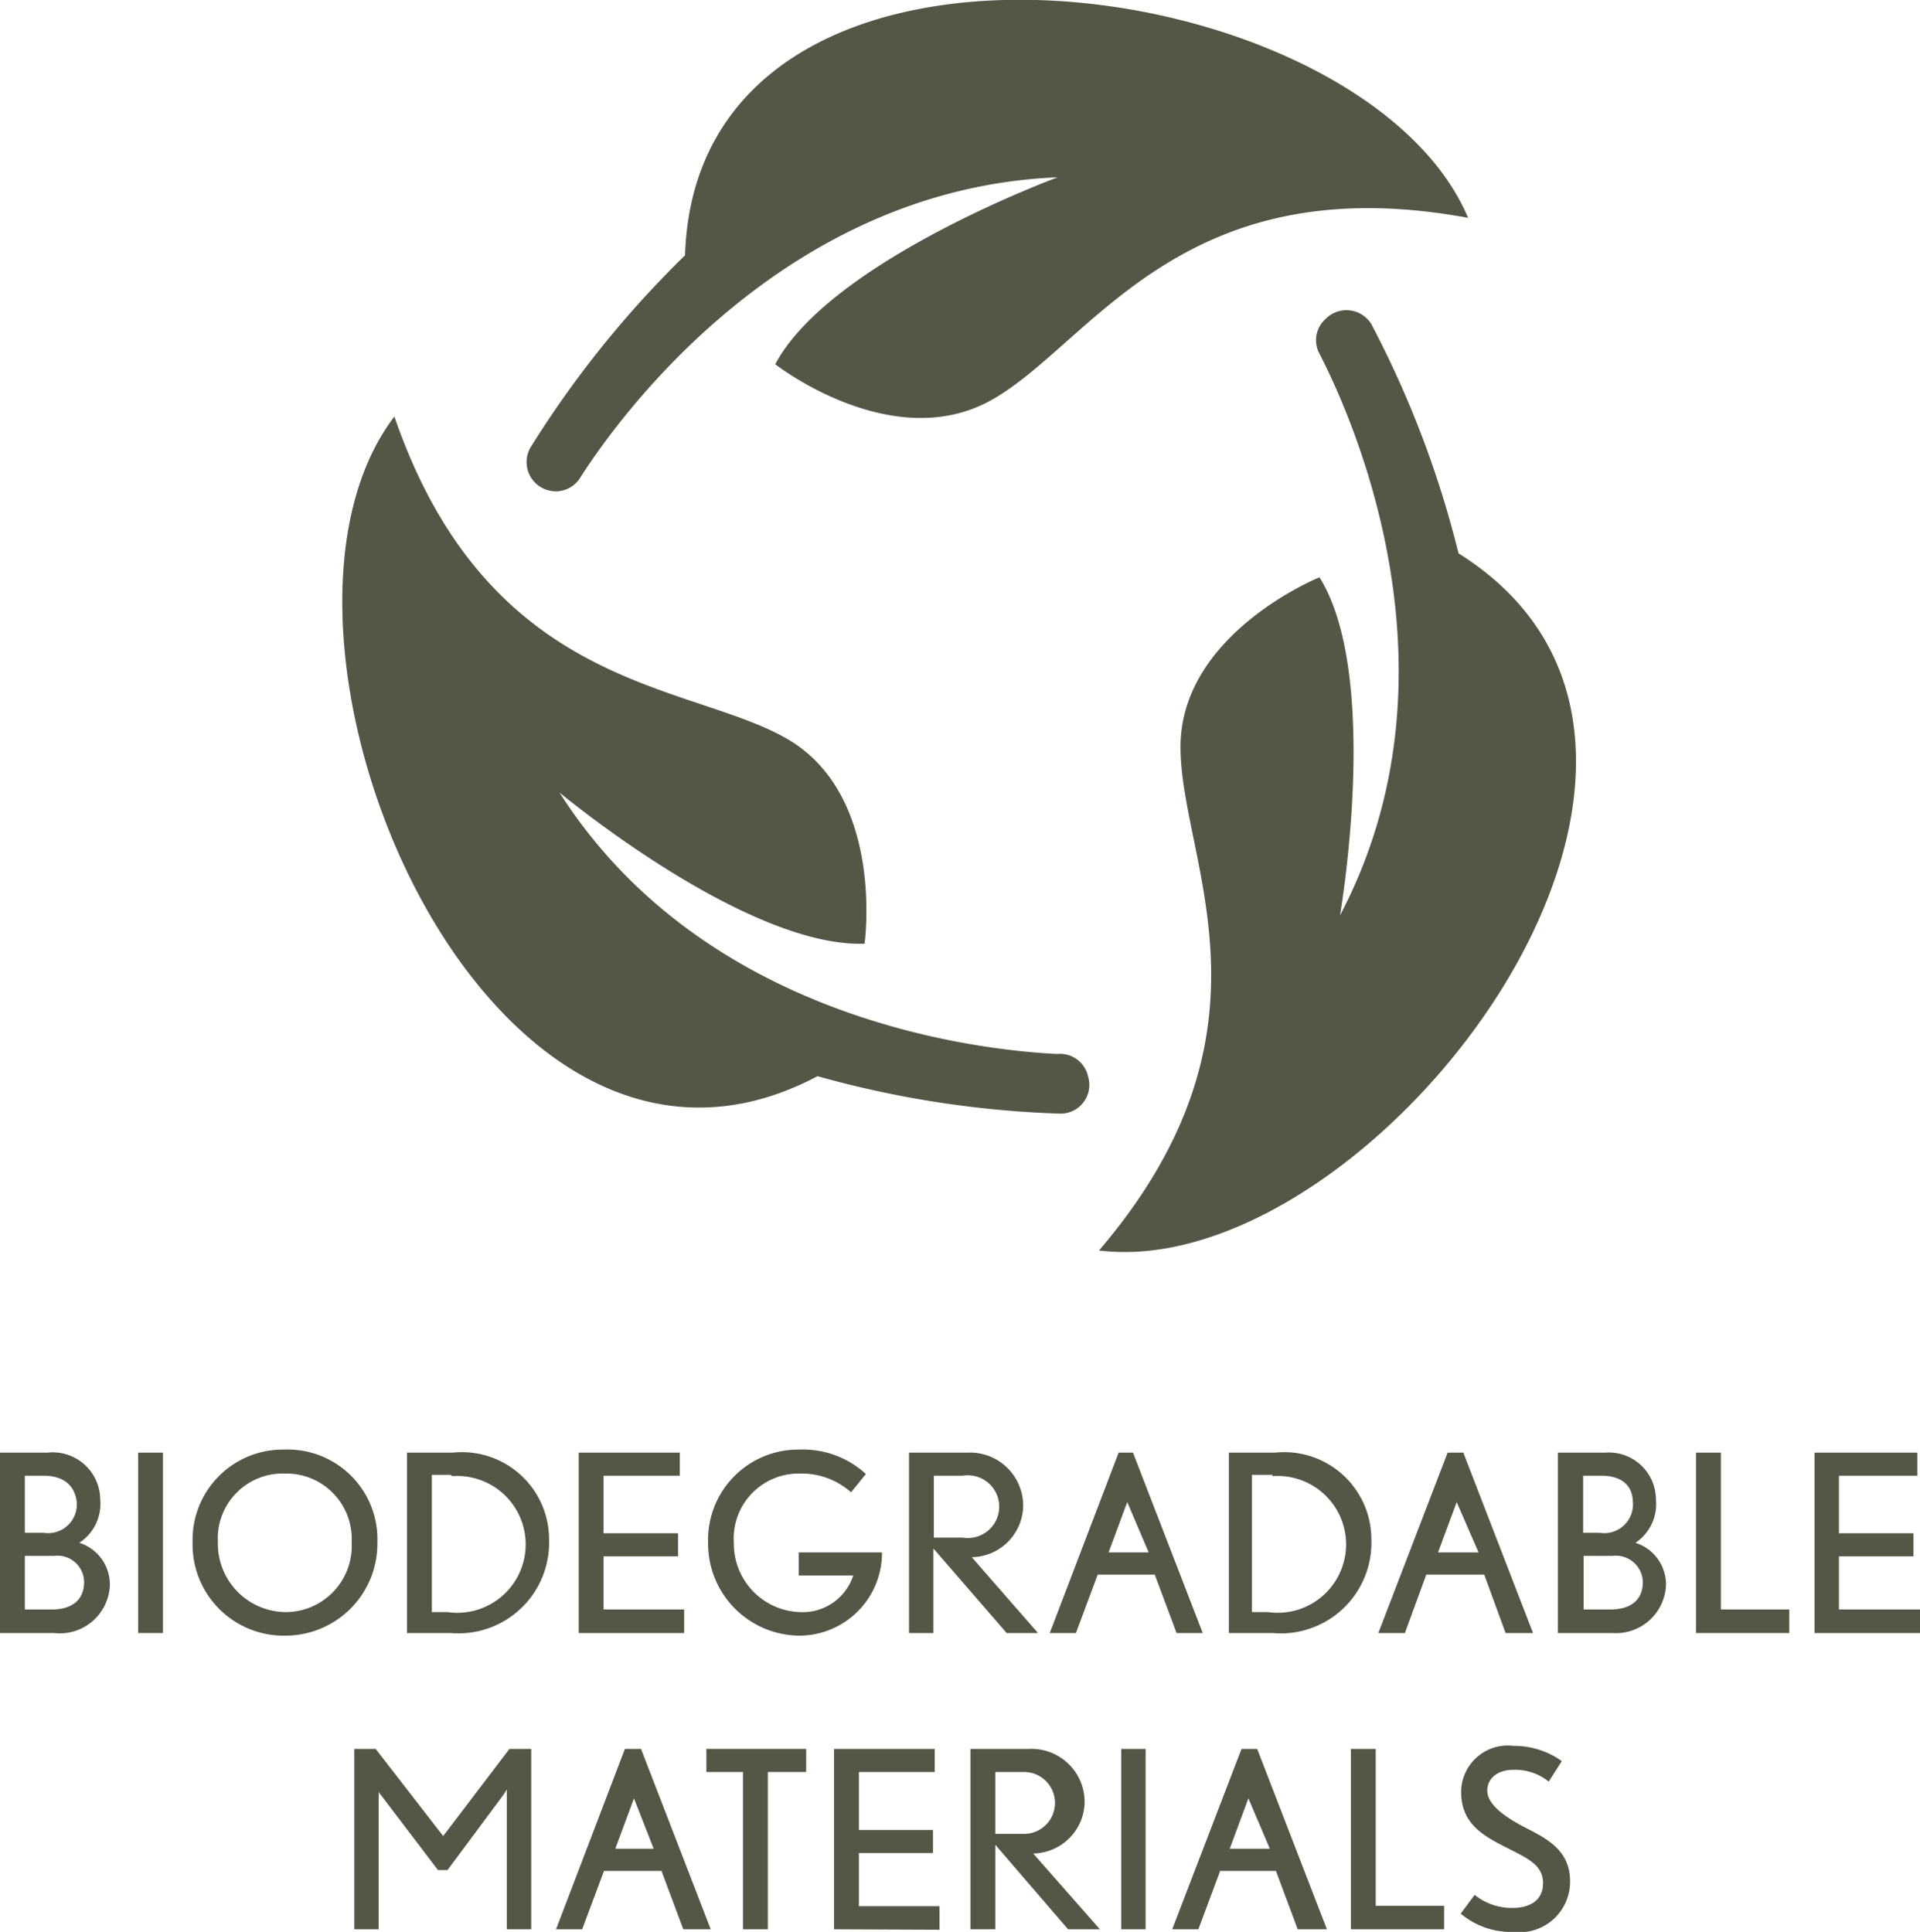 <svg id="Layer_1" data-name="Layer 1" xmlns="http://www.w3.org/2000/svg" viewBox="0 0 44.06 44.34"><defs><style>.cls-1{fill:#545746;}</style></defs><path class="cls-1" d="M13.33,10.94C14.22,9.55,18,4.32,24.27,4.07c0,0-5.22,1.92-6.48,4.29,0,0,2.71,2.12,5,.8S27.13,3.79,33.69,5C31.24-.8,16-2.81,15.72,5.86a23.49,23.49,0,0,0-3.54,4.4.67.67,0,0,0,.43,1h0A.66.66,0,0,0,13.33,10.94Z"/><path class="cls-1" d="M24.26,24.19c-1.66-.08-8.06-.72-11.42-6,0,0,4.27,3.56,7,3.47,0,0,.48-3.41-1.79-4.71s-6.83-1.09-9-7.39c-3.81,5,2.05,19.2,9.71,15.14a23.4,23.4,0,0,0,5.58.86.66.66,0,0,0,.63-.85v0A.66.66,0,0,0,24.26,24.19Z"/><path class="cls-1" d="M30.27,8.1c.76,1.47,3.41,7.34.48,12.91,0,0,.95-5.48-.47-7.76,0,0-3.2,1.29-3.19,3.91s2.47,6.46-1.87,11.54c6.26.78,15.6-11.39,8.25-16a23.29,23.29,0,0,0-2-5.26.67.67,0,0,0-1.05-.12l0,0A.65.65,0,0,0,30.27,8.1Z"/><path class="cls-1" d="M1.24,37.48H0V33.34H1.09A1.09,1.09,0,0,1,2.3,34.41a1.07,1.07,0,0,1-.48,1,1,1,0,0,1,.7,1A1.15,1.15,0,0,1,1.24,37.48ZM1,33.87H.57v1.31H1a.66.66,0,0,0,.76-.72C1.71,34.09,1.46,33.87,1,33.87Zm.24,1.84H.57v1.23h.61c.51,0,.75-.25.75-.63A.61.61,0,0,0,1.24,35.71Z"/><path class="cls-1" d="M3.17,37.48V33.34h.57v4.14Z"/><path class="cls-1" d="M6.55,37.54a2.09,2.09,0,0,1-2.13-2.15,2.07,2.07,0,0,1,2.1-2.12,2.06,2.06,0,0,1,2.14,2.14A2.11,2.11,0,0,1,6.55,37.54Zm0-3.72A1.49,1.49,0,0,0,5,35.39,1.57,1.57,0,0,0,6.55,37a1.52,1.52,0,0,0,1.52-1.61A1.5,1.5,0,0,0,6.52,33.82Z"/><path class="cls-1" d="M10.34,37.48h-1V33.34h1.05a2,2,0,0,1,2.21,2A2.08,2.08,0,0,1,10.34,37.48Zm0-3.63H9.91V37h.36a1.57,1.57,0,1,0,.11-3.12Z"/><path class="cls-1" d="M13.28,37.48V33.34H15.6v.53H13.85v1.32h1.71v.53H13.85v1.22H15.7v.54Z"/><path class="cls-1" d="M18.34,37.54a2.11,2.11,0,0,1-2.09-2.13,2.07,2.07,0,0,1,2.1-2.14,2.13,2.13,0,0,1,1.52.56l-.34.42a1.71,1.71,0,0,0-1.19-.43,1.49,1.49,0,0,0-1.5,1.59A1.57,1.57,0,0,0,18.36,37a1.22,1.22,0,0,0,1.22-.84H18.33v-.53h1.91A1.9,1.9,0,0,1,18.34,37.54Z"/><path class="cls-1" d="M23.1,37.48l-1.68-1.94v1.94h-.56V33.34H22.2a1.22,1.22,0,0,1,1.28,1.22,1.2,1.2,0,0,1-1.18,1.18l1.52,1.74Zm-1-3.61h-.67v1.42h.66a.72.72,0,1,0,0-1.42Z"/><path class="cls-1" d="M27,37.48l-.5-1.34H25.19l-.5,1.34h-.6l1.58-4.14H26l1.6,4.14Zm-1.13-3,0-.12s0,.07,0,.11l-.43,1.16h.92Z"/><path class="cls-1" d="M29.2,37.48h-1V33.34h1.06a2,2,0,0,1,2.21,2A2.08,2.08,0,0,1,29.2,37.48Zm0-3.63h-.47V37h.37a1.57,1.57,0,1,0,.1-3.12Z"/><path class="cls-1" d="M34.55,37.48l-.49-1.34H32.73l-.49,1.34h-.61l1.59-4.14h.36l1.6,4.14Zm-1.12-3c0-.05,0-.12,0-.12a.45.45,0,0,1,0,.11l-.43,1.16h.93Z"/><path class="cls-1" d="M37,37.48H35.75V33.34h1.09A1.08,1.08,0,0,1,38,34.41a1.07,1.07,0,0,1-.47,1,1,1,0,0,1,.7,1A1.15,1.15,0,0,1,37,37.48Zm-.24-3.61h-.43v1.31h.38a.66.66,0,0,0,.76-.72C37.46,34.09,37.21,33.87,36.75,33.87ZM37,35.71h-.66v1.23h.61c.51,0,.75-.25.75-.63A.62.62,0,0,0,37,35.71Z"/><path class="cls-1" d="M38.92,37.48V33.34h.57v3.6h1.57v.54Z"/><path class="cls-1" d="M41.64,37.48V33.34H44v.53H42.2v1.32h1.71v.53H42.2v1.22h1.86v.54Z"/><path class="cls-1" d="M11.63,44.28V41.23c0-.07,0-.16,0-.16l-.06.1-1.3,1.75h-.22L8.75,41.21a.27.27,0,0,1-.06-.09,1.48,1.48,0,0,1,0,.16v3H8.13V40.14h.49l1.55,2,1.52-2h.5v4.14Z"/><path class="cls-1" d="M15.68,44.28l-.5-1.34H13.86l-.5,1.34h-.6l1.58-4.14h.37l1.6,4.14Zm-1.13-3a.63.63,0,0,1,0-.12l0,.11-.43,1.16H15Z"/><path class="cls-1" d="M17.62,40.67v3.61h-.57V40.67h-.84v-.53H18.5v.53Z"/><path class="cls-1" d="M19.14,44.28V40.14h2.31v.53H19.71V42h1.7v.53h-1.7v1.22h1.85v.54Z"/><path class="cls-1" d="M24.51,44.28l-1.67-1.94v1.94h-.57V40.14h1.34a1.22,1.22,0,0,1,1.28,1.22,1.2,1.2,0,0,1-1.18,1.18l1.53,1.74Zm-1-3.61h-.67v1.42h.66a.71.71,0,1,0,0-1.42Z"/><path class="cls-1" d="M25.73,44.28V40.14h.56v4.14Z"/><path class="cls-1" d="M29.78,44.28l-.5-1.34H28l-.5,1.34h-.6l1.59-4.14h.36l1.6,4.14Zm-1.13-3s0-.12,0-.12a.45.45,0,0,1,0,.11l-.43,1.16h.92Z"/><path class="cls-1" d="M31,44.28V40.14h.57v3.6h1.57v.54Z"/><path class="cls-1" d="M34.73,44.34a1.79,1.79,0,0,1-1.21-.42l.32-.43a1.36,1.36,0,0,0,.86.3c.42,0,.71-.18.71-.57s-.32-.55-.69-.74c-.59-.3-1.19-.56-1.19-1.35a1.07,1.07,0,0,1,1.2-1.06,1.88,1.88,0,0,1,1.11.35l-.3.47a1.23,1.23,0,0,0-.82-.27c-.32,0-.59.17-.59.48s.39.6.9.86,1,.53,1,1.22A1.16,1.16,0,0,1,34.73,44.34Z"/></svg>